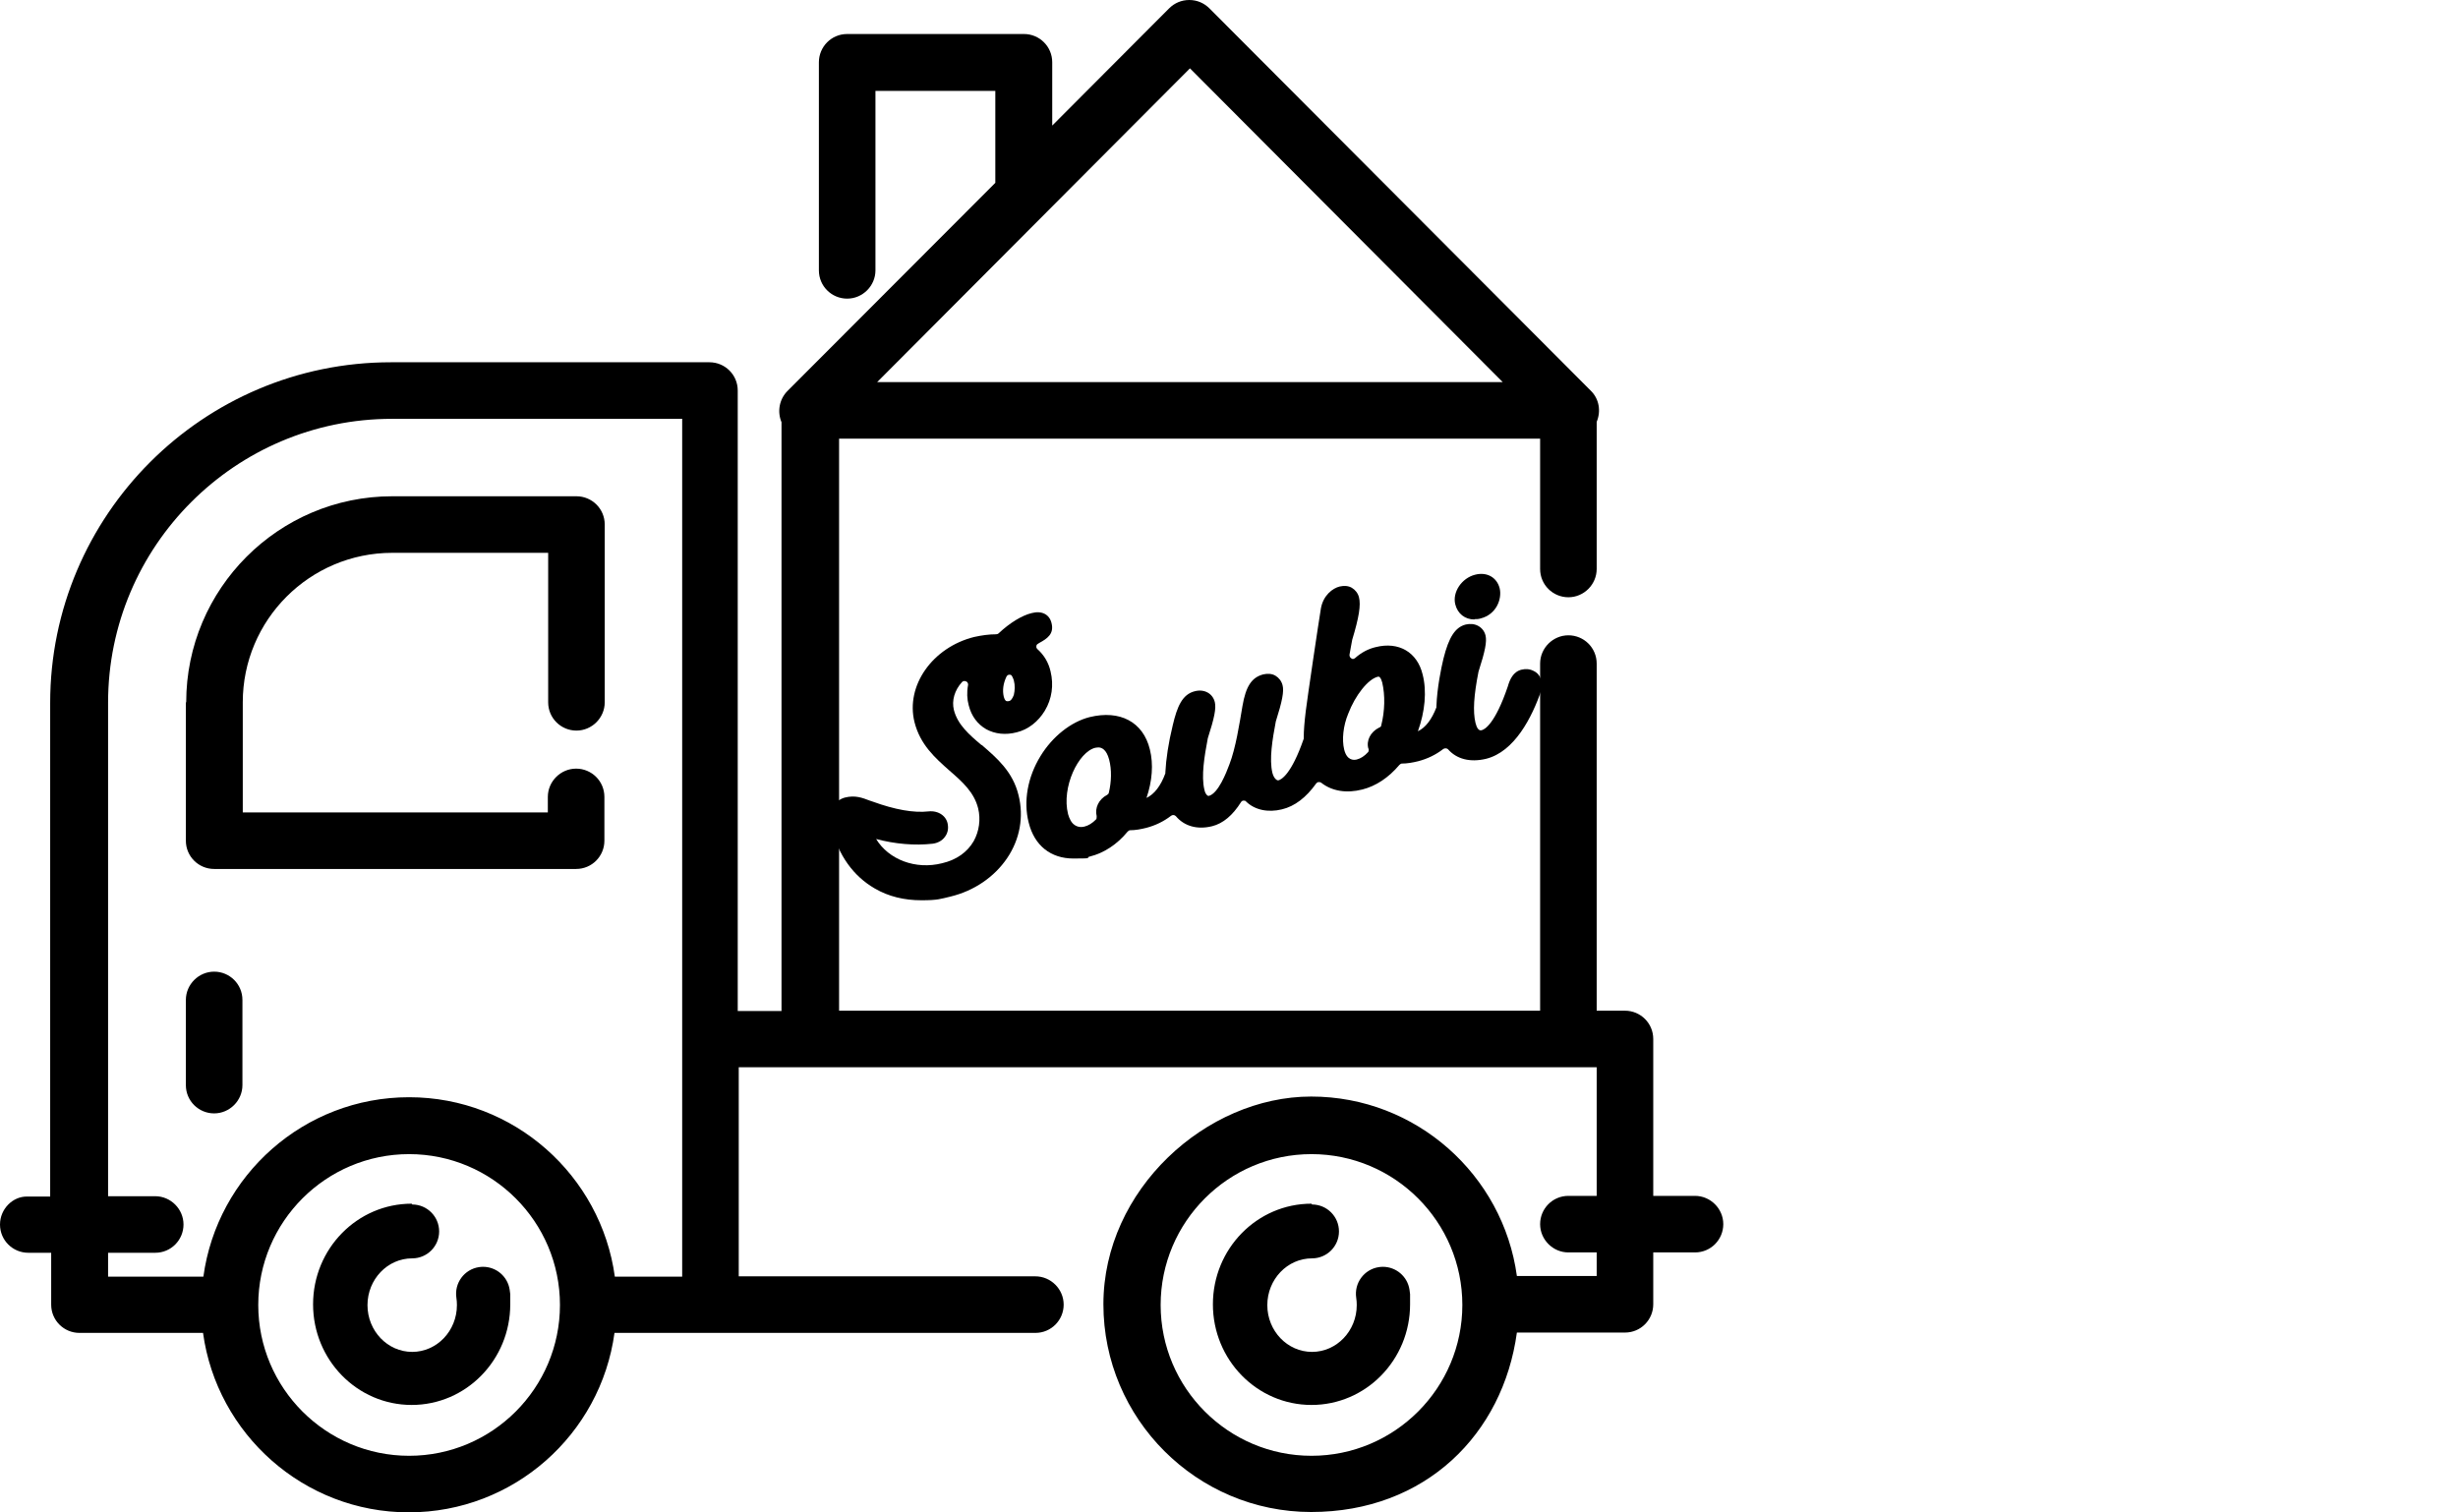 <?xml version="1.0" encoding="UTF-8"?>
<svg id="_layer_2" xmlns="http://www.w3.org/2000/svg" version="1.1" viewBox="0 0 730 449.2">

<style>
.qianlun{animation:zlun 0.26s 0s linear infinite;transform-origin: 16.622% 86.089%;}
.houlun{animation:zlun 0.26s 0s linear infinite;transform-origin: 53.411% 86.089%;}


.tal01,.tal02{opacity:0; transform: translate(0, 0) scale(0, 0); transform-origin: 72.5% 81%;}
.tal01{ animation:talsc 1.4s 0s linear infinite; }
.tal02{animation:talsc 1.4s 0.7s linear infinite;}

@keyframes talsc {
  0% {transform: translate(-5%, 0) scale(0, 0);opacity: 0;}
  50% {transform: translate(5%, -1%) scale(0.55, 0.55); opacity: 1;}
  99.99% {transform: translate(15%, -2%) scale(1.1, 1.1); opacity: 0;}
  100% {transform: translate(15%, -2%) scale(1.1, 1.1); opacity: 1;}
}

@keyframes zlun {
  0% {transform: rotate(0deg)}
  100% {transform: rotate(-360deg)}
}

</style>


  <g id="_layer_1-2">

    <g id="Capa_1">
      <path d="M55.2,208.6v41.1c0,4.7,3.8,8.4,8.4,8.4h107.5c4.7,0,8.4-3.8,8.4-8.4v-13c0-4.7-3.8-8.4-8.4-8.4s-8.4,3.8-8.4,8.4v4.6h-90.6v-32.7c0-24.5,19.9-44.4,44.4-44.4h46.3v44.4c0,4.7,3.8,8.4,8.4,8.4s8.4-3.8,8.4-8.4v-52.8c0-4.7-3.8-8.4-8.4-8.4h-54.7c-33.8,0-61.2,27.5-61.2,61.2h-.1Z"/>


      <path class="qianlun" d="M122.26,357.52c-16.17,0-29.28,13.38-29.28,29.89s13.11,29.89,29.28,29.89,29.28-13.38,29.28-29.89h0s0-.02,0-.03c0,0,0,0,0,0,0-.02,0-.04,0-.06,0,0,0,0,0,0,0-.01,0-.02,0-.03,0,0,0,0,0,0,0,0,0-.02,0-.03,0,0,0,0,0,0,0-.01,0-.02,0-.03,0,0,0,0,0,0,0,0,0-.02,0-.03,0,0,0,0,0,0,0-.01,0-.02,0-.03,0,0,0,0,0,0,0,0,0-.02,0-.03,0,0,0,0,0,0,0-.01,0-.02,0-.03,0,0,0,0,0,0,0,0,0-.02,0-.03,0,0,0,0,0,0,0-.01,0-.02,0-.03,0,0,0,0,0,0,0-.01,0-.02,0-.03,0,0,0,0,0,0,0-.01,0-.02,0-.03,0,0,0,0,0,0,0,0,0-.02,0-.03,0,0,0,0,0,0,0-.01,0-.02,0-.03,0,0,0,0,0,0,0,0,0-.02,0-.03,0,0,0,0,0,0,0,0,0-.02,0-.03,0,0,0,0,0,0,0,0,0-.02,0-.03,0,0,0,0,0-.01,0,0,0-.02,0-.03,0,0,0,0,0,0,0,0,0-.02,0-.03,0,0,0,0,0,0,0,0,0-.02,0-.03,0,0,0,0,0,0,0,0,0-.02,0-.03,0,0,0,0,0-.01,0,0,0-.02,0-.03,0,0,0,0,0-.01,0,0,0-.02,0-.02,0,0,0,0,0-.01,0,0,0-.02,0-.03,0,0,0,0,0,0,0,0,0-.02,0-.03,0,0,0,0,0-.01,0,0,0-.02,0-.03,0,0,0,0,0-.01,0,0,0-.01,0-.02,0,0,0,0,0-.01,0,0,0-.02,0-.02,0,0,0,0,0-.01,0,0,0-.01,0-.02,0,0,0,0,0-.01,0,0,0-.02,0-.02,0,0,0,0,0-.01,0,0,0-.01,0-.02,0,0,0,0,0-.01,0,0,0-.01,0-.02,0,0,0-.01,0-.02,0,0,0-.01,0-.02,0,0,0,0,0-.01,0,0,0-.01,0-.02,0,0,0-.01,0-.02,0,0,0-.01,0-.02,0,0,0,0,0-.01,0,0,0-.02,0-.02,0,0,0-.01,0-.02,0,0,0-.01,0-.02,0,0,0,0,0-.01,0,0,0-.02,0-.02,0,0,0-.01,0-.02,0,0,0-.01,0-.02,0,0,0,0,0-.01,0,0,0-.02,0-.02,0,0,0,0,0-.01,0,0,0-.01,0-.02,0,0,0,0,0-.01,0,0,0-.01,0-.02,0,0,0-.01,0-.02,0,0,0-.01,0-.02,0,0,0,0,0-.01,0,0,0-.01,0-.02,0,0,0-.01,0-.02,0,0,0-.01,0-.02,0,0,0,0,0-.01,0,0,0-.01,0-.02,0,0,0-.01,0-.02,0,0,0-.01,0-.02,0,0,0-.01,0-.02,0,0,0-.01,0-.02,0,0,0-.01,0-.02,0,0,0-.01,0-.02,0,0,0,0,0-.01,0,0,0-.01,0-.02,0,0,0-.01,0-.02,0,0,0-.01,0-.02,0,0,0,0,0-.01,0,0,0-.01,0-.02,0,0,0-.01,0-.02,0,0,0-.01,0-.02,0,0,0,0,0-.01,0,0,0-.01,0-.02,0,0,0-.01,0-.02,0,0,0-.01,0-.02,0,0,0-.01,0-.02,0,0,0-.01,0-.02,0,0,0-.01,0-.02,0,0,0-.01,0-.02,0,0,0-.01,0-.02,0,0,0-.01,0-.02,0,0,0-.01,0-.02,0,0,0-.01,0-.02,0,0,0,0,0-.01,0,0,0-.01,0-.02,0,0,0-.01,0-.02,0,0,0-.01,0-.02,0,0,0,0,0-.01,0,0,0-.02,0-.02,0,0,0-.01,0-.02,0,0,0-.01,0-.02,0,0,0,0,0-.01,0,0,0-.02,0-.02,0,0,0-.01,0-.02,0,0,0-.01,0-.02,0,0,0,0,0-.01,0,0,0-.02,0-.02,0,0,0,0,0-.01,0,0,0-.01,0-.02,0,0,0,0,0-.01,0,0,0-.02,0-.03,0,0,0,0,0-.01,0,0,0-.01,0-.02,0,0,0,0,0-.01,0,0,0-.02,0-.03,0,0,0,0,0,0,0,0,0-.01,0-.02,0,0,0,0,0-.01,0,0,0-.02,0-.03,0,0,0,0,0,0,0,0,0-.02,0-.02,0,0,0,0,0-.01,0,0,0-.02,0-.03,0,0,0,0,0,0,0,0,0-.02,0-.02,0,0,0,0,0,0,0,0,0-.02,0-.03,0,0,0,0,0,0,0,0,0-.02,0-.02,0,0,0,0,0,0,0-.01,0-.02,0-.03,0,0,0,0,0,0,0,0,0-.02,0-.03,0,0,0,0,0,0,0-.01,0-.02,0-.03,0,0,0,0,0,0,0,0,0-.02,0-.03,0,0,0,0,0,0,0-.01,0-.02,0-.03h0s0-.02,0-.03c0,0,0,0,0,0,0-.02,0-.04,0-.07,0,0,0,0,0,0,0-.02,0-.05,0-.07,0,0,0,0,0,0,0-.02,0-.05,0-.07h0c-.05-.44-.1-.87-.17-1.3-.59-3.97-4.01-6.82-7.9-6.82-.39,0-.79.03-1.2.09-4.37.65-7.38,4.73-6.73,9.1.11.71.16,1.45.16,2.19,0,7.66-5.96,13.89-13.28,13.89s-13.28-6.23-13.28-13.89,5.96-13.89,13.28-13.89c4.42,0,8-3.58,8-8s-3.58-8-8-8h0Z"/>

      <path class="houlun" d="M389.5,357.52c-16.17,0-29.28,13.38-29.28,29.89s13.11,29.89,29.28,29.89,29.28-13.38,29.28-29.89h0s0-.02,0-.03c0,0,0,0,0,0,0-.02,0-.04,0-.06,0,0,0,0,0,0,0-.01,0-.02,0-.03,0,0,0,0,0,0,0,0,0-.02,0-.03,0,0,0,0,0,0,0-.01,0-.02,0-.03,0,0,0,0,0,0,0,0,0-.02,0-.03,0,0,0,0,0,0,0-.01,0-.02,0-.03,0,0,0,0,0,0,0,0,0-.02,0-.03,0,0,0,0,0,0,0-.01,0-.02,0-.03,0,0,0,0,0,0,0,0,0-.02,0-.03,0,0,0,0,0,0,0-.01,0-.02,0-.03,0,0,0,0,0,0,0-.01,0-.02,0-.03,0,0,0,0,0,0,0-.01,0-.02,0-.03,0,0,0,0,0,0,0,0,0-.02,0-.03,0,0,0,0,0,0,0-.01,0-.02,0-.03,0,0,0,0,0,0,0,0,0-.02,0-.03,0,0,0,0,0,0,0,0,0-.02,0-.03,0,0,0,0,0,0,0,0,0-.02,0-.03,0,0,0,0,0-.01,0,0,0-.02,0-.03,0,0,0,0,0,0,0,0,0-.02,0-.03,0,0,0,0,0,0,0,0,0-.02,0-.03,0,0,0,0,0,0,0,0,0-.02,0-.03,0,0,0,0,0-.01,0,0,0-.02,0-.03,0,0,0,0,0-.01,0,0,0-.02,0-.02,0,0,0,0,0-.01,0,0,0-.02,0-.03,0,0,0,0,0,0,0,0,0-.02,0-.03,0,0,0,0,0-.01,0,0,0-.02,0-.03,0,0,0,0,0-.01,0,0,0-.01,0-.02,0,0,0,0,0-.01,0,0,0-.02,0-.02,0,0,0,0,0-.01,0,0,0-.01,0-.02,0,0,0,0,0-.01,0,0,0-.02,0-.02,0,0,0,0,0-.01,0,0,0-.01,0-.02,0,0,0,0,0-.01,0,0,0-.01,0-.02,0,0,0-.01,0-.02,0,0,0-.01,0-.02,0,0,0,0,0-.01,0,0,0-.01,0-.02,0,0,0-.01,0-.02,0,0,0-.01,0-.02,0,0,0,0,0-.01,0,0,0-.02,0-.02,0,0,0-.01,0-.02,0,0,0-.01,0-.02,0,0,0,0,0-.01,0,0,0-.02,0-.02,0,0,0-.01,0-.02,0,0,0-.01,0-.02,0,0,0,0,0-.01,0,0,0-.02,0-.02,0,0,0,0,0-.01,0,0,0-.01,0-.02,0,0,0,0,0-.01,0,0,0-.01,0-.02,0,0,0-.01,0-.02,0,0,0-.01,0-.02,0,0,0,0,0-.01,0,0,0-.01,0-.02,0,0,0-.01,0-.02,0,0,0-.01,0-.02,0,0,0,0,0-.01,0,0,0-.01,0-.02,0,0,0-.01,0-.02,0,0,0-.01,0-.02,0,0,0-.01,0-.02,0,0,0-.01,0-.02,0,0,0-.01,0-.02,0,0,0-.01,0-.02,0,0,0,0,0-.01,0,0,0-.01,0-.02,0,0,0-.01,0-.02,0,0,0-.01,0-.02,0,0,0,0,0-.01,0,0,0-.01,0-.02,0,0,0-.01,0-.02,0,0,0-.01,0-.02,0,0,0,0,0-.01,0,0,0-.01,0-.02,0,0,0-.01,0-.02,0,0,0-.01,0-.02,0,0,0-.01,0-.02,0,0,0-.01,0-.02,0,0,0-.01,0-.02,0,0,0-.01,0-.02,0,0,0-.01,0-.02,0,0,0-.01,0-.02,0,0,0-.01,0-.02,0,0,0-.01,0-.02,0,0,0,0,0-.01,0,0,0-.01,0-.02,0,0,0-.01,0-.02,0,0,0-.01,0-.02,0,0,0,0,0-.01,0,0,0-.02,0-.02,0,0,0-.01,0-.02,0,0,0-.01,0-.02,0,0,0,0,0-.01,0,0,0-.02,0-.02,0,0,0-.01,0-.02,0,0,0-.01,0-.02,0,0,0,0,0-.01,0,0,0-.02,0-.02,0,0,0,0,0-.01,0,0,0-.01,0-.02,0,0,0,0,0-.01,0,0,0-.02,0-.03,0,0,0,0,0-.01,0,0,0-.01,0-.02,0,0,0,0,0-.01,0,0,0-.02,0-.03,0,0,0,0,0,0,0,0,0-.01,0-.02,0,0,0,0,0-.01,0,0,0-.02,0-.03,0,0,0,0,0,0,0,0,0-.02,0-.02,0,0,0,0,0-.01,0,0,0-.02,0-.03,0,0,0,0,0,0,0,0,0-.02,0-.02,0,0,0,0,0,0,0,0,0-.02,0-.03,0,0,0,0,0,0,0,0,0-.02,0-.02,0,0,0,0,0,0,0-.01,0-.02,0-.03,0,0,0,0,0,0,0,0,0-.02,0-.03,0,0,0,0,0,0,0-.01,0-.02,0-.03,0,0,0,0,0,0,0,0,0-.02,0-.03,0,0,0,0,0,0,0-.01,0-.02,0-.03h0s0-.02,0-.03c0,0,0,0,0,0,0-.02,0-.04,0-.07,0,0,0,0,0,0,0-.02,0-.05,0-.07,0,0,0,0,0,0,0-.02,0-.05,0-.07h0c-.05-.44-.1-.87-.17-1.3-.59-3.97-4.01-6.82-7.9-6.82-.39,0-.79.03-1.2.09-4.37.65-7.38,4.73-6.73,9.1.11.71.16,1.45.16,2.19,0,7.66-5.96,13.89-13.28,13.89s-13.28-6.23-13.28-13.89,5.96-13.89,13.28-13.89c4.42,0,8-3.58,8-8s-3.58-8-8-8h0Z"/>

      <path d="M55.2,297v25.3c0,4.7,3.8,8.4,8.4,8.4s8.4-3.8,8.4-8.4v-25.3c0-4.7-3.8-8.4-8.4-8.4s-8.4,3.8-8.4,8.4Z"/>
      <path d="M0,363.7c0,4.7,3.8,8.4,8.4,8.4h6.8v15.4c0,4.7,3.8,8.4,8.4,8.4h36.7c4.1,30,29.9,53.3,61.1,53.3s57-23.2,61.1-53.3h125c4.7,0,8.4-3.8,8.4-8.4s-3.8-8.4-8.4-8.4h-88.1v-62.1h254.8v38.2h-8.4c-4.7,0-8.4,3.8-8.4,8.4s3.8,8.4,8.4,8.4h8.4v7h-23.7c-4.1-30-29.9-53.3-61.1-53.3s-61.7,27.7-61.7,61.7,27.7,61.7,61.7,61.7,57-23.2,61.1-53.3h32.1c4.7,0,8.4-3.8,8.4-8.4v-15.4h12.4c4.7,0,8.4-3.8,8.4-8.4s-3.8-8.4-8.4-8.4h-12.4v-46.6c0-4.7-3.8-8.4-8.4-8.4h-8.4v-103.1c0-4.7-3.8-8.4-8.4-8.4s-8.4,3.8-8.4,8.4v103.1h-208.2v-169.9h208.2v38.7c0,4.7,3.8,8.4,8.4,8.4s8.4-3.8,8.4-8.4v-43.7c1.3-3.1.8-6.8-1.8-9.3L359.2,2.5c-1.6-1.6-3.7-2.5-6-2.5s-4.4.9-6,2.5l-34.7,34.8v-18.8c0-4.7-3.8-8.4-8.4-8.4h-52.5c-4.7,0-8.4,3.8-8.4,8.4v61.8c0,4.7,3.8,8.4,8.4,8.4s8.4-3.8,8.4-8.4V27h35.6v27.3l-61.7,61.8c-2.5,2.5-3.1,6.2-1.8,9.3v174.9h-13V116c0-4.7-3.8-8.4-8.4-8.4h-94.6c-55.8,0-101.2,45.4-101.2,101.2v146.6h-6.8c-4.3-.1-8.1,3.7-8.1,8.3h0ZM260.5,113.5l92.9-93.2,92.9,93.2h-185.8ZM434.3,387.6c0,24.7-20.1,44.8-44.8,44.8s-44.8-20.1-44.8-44.8,20.1-44.8,44.8-44.8,44.8,20.1,44.8,44.8ZM76.7,387.6c0-24.7,20.1-44.8,44.8-44.8s44.8,20.1,44.8,44.8h0c0,24.7-20.1,44.8-44.8,44.8s-44.8-20.1-44.8-44.8ZM32.1,379.1v-7h14c4.7,0,8.4-3.8,8.4-8.4s-3.8-8.4-8.4-8.4h-14v-146.6c0-46.5,37.8-84.3,84.3-84.3h86.2v254.8h-20c-4.1-30-29.9-53.3-61.1-53.3s-57,23.2-61.1,53.3h-28.3q0-.1,0-.1Z"/>
      <g>
        <path d="M291.5,221.3c-3.7-3.1-7.1-6.1-8.2-10.4-.7-2.8.2-5.9,2.4-8.3.5-.5,1-.3,1.2-.2.2,0,.7.4.6,1.1-.4,2.1-.3,4.2.2,6,.8,3.2,2.6,5.6,5.2,7.1,2.6,1.4,5.7,1.8,9.1.9,3.3-.8,6.3-3.1,8.3-6.4,2.1-3.5,2.7-7.6,1.7-11.7-.6-2.6-1.9-4.8-3.9-6.6-.2-.2-.4-.5-.3-.9,0-.2.1-.5.5-.7l.3-.2c2.4-1.3,4.5-2.7,3.7-5.9-.6-2.6-2.9-3.8-5.9-3-2.9.7-6.5,2.9-9.8,6-.2.2-.5.3-.8.3-2.1,0-4.2.3-6.5.8-12.4,3.1-20.4,14.5-17.7,25.3,1.7,6.7,6.1,10.6,10.4,14.4,3.8,3.3,7.3,6.4,8.5,11.2.8,3.3.3,6.8-1.3,9.7-1.9,3.3-5.1,5.6-9.4,6.6-7.9,2-15.9-1.1-19.6-7.2,5.6,1.5,11.5,2,16.8,1.4,1.5-.2,2.8-.9,3.6-2,.8-1,1.1-2.3.9-3.6-.3-2.6-2.8-4.3-5.7-4-4.4.5-10-.5-16.6-2.9-.3-.1-.6-.2-.9-.3-2.1-.8-4.3-1.7-7.4-.9-1.5.4-2.8,1.4-3.5,2.8-.9,1.7-1,3.8-.4,6.3,2,8,6.4,14.2,12.8,17.9,4.1,2.4,8.8,3.5,13.8,3.5s5.7-.4,8.7-1.1c7-1.7,13-5.8,16.8-11.4s5-12.3,3.4-18.7c-1.7-7-6.4-11-10.9-14.9h-.1ZM298.9,201c.2-.4.5-.6.9-.6h0c.2,0,.6,0,.8.5.2.4.4.8.5,1.2.4,1.5.3,3,0,4.3-.4,1.1-.9,1.7-1.3,1.8-.7.2-.9,0-1,0-.3-.2-.5-.6-.7-1.3-.4-1.8-.2-3.8.8-5.9h0Z"/>
        <path d="M437.9,183.9c.6,0,1.2,0,1.8-.2,4.8-1.2,6.4-5.9,5.7-8.9-.8-3.3-3.8-5-7.3-4.1-4,1-6.8,5.2-5.9,8.8.7,2.8,2.9,4.5,5.7,4.5h0c0,0,0-.1,0-.1h0Z"/>
        <path d="M457.7,202c-.3-1.2-1.1-2.2-2.2-2.7-1.1-.6-2.4-.7-3.6-.4-2.5.6-3.5,2.9-4.1,5-3.8,11.2-6.9,12.8-7.8,13-.8.2-1.4-.6-1.8-2.2-.8-3.4-.5-8.1.9-15.2h0c2-6.2,2.5-8.9,2.1-10.7-.3-1.3-1.1-2.3-2.2-2.9-1.1-.6-2.4-.7-3.7-.4-3.1.8-5,3.7-6.6,10.1-.7,2.9-1.9,8.7-2.1,14.2v.3c-1.4,3.6-3.2,6-5.5,7.1,2.1-5.8,2.7-11.9,1.4-16.9-1.6-6.6-7.1-9.8-13.9-8.1-2.2.5-4.3,1.6-6.2,3.3-.5.4-1,.2-1.1,0-.1,0-.6-.4-.5-1.1.3-1.5.5-3,.8-4.4h0c2-6.6,2.6-10.3,2-12.6-.3-1.2-1.1-2.2-2.1-2.8s-2.3-.7-3.6-.4c-2.1.5-4.9,2.6-5.6,6.5-.7,4.2-4,26.4-4.5,30.5-.4,3.3-.6,5.8-.6,7.9v.3c-3.7,10.7-6.7,12.2-7.6,12.4-.3,0-1.2-.4-1.7-2.2-1-4.1,0-10,1-15.3h0c1.9-6,2.5-9,2-10.8-.3-1.2-1.1-2.2-2.1-2.8s-2.3-.7-3.6-.4c-3.5.9-5.2,3.6-6.2,9.4-.9,5.3-2,12.5-3.9,17.4-.9,2.4-3.3,8.6-6.1,9.3-.1,0-.3,0-.5-.2s-.6-.6-.8-1.6c-1-4.1,0-10,1-15.3h0c2-6.2,2.5-8.9,2.1-10.7-.6-2.6-3.1-4-5.9-3.3-3.8.9-5.3,4.6-6.6,10.1-1.3,5.3-2,10.1-2.2,14v.3c-1.4,3.8-3.3,6.2-5.6,7.3,1.7-5,2.1-10,1-14.4-2-8.2-8.9-11.8-17.9-9.6-5.5,1.4-11,5.7-14.6,11.6-3.8,6.2-5.1,13.4-3.5,19.7,1.7,6.9,6.6,10.7,13.3,10.7s3.2-.2,4.9-.6c4.1-1,8.1-3.6,11.2-7.4.2-.2.5-.4.7-.4,1.6,0,3.2-.3,4.8-.7,2.7-.7,5.2-1.9,7.4-3.6.4-.3,1-.3,1.4.1,2.5,3,6.4,4.1,10.8,3,3.2-.8,6.1-3.2,8.6-7.2.2-.3.5-.4.7-.4.3,0,.6,0,.8.3,2.6,2.5,6.5,3.3,10.6,2.3,3.8-.9,7.2-3.5,10.2-7.7.2-.2.4-.4.7-.4s.5,0,.8.2c3.2,2.5,7.5,3.2,12.2,2,4-1,7.8-3.5,11-7.3.2-.2.5-.4.7-.4,1.6,0,3.3-.3,4.9-.7,2.7-.7,5.2-1.9,7.4-3.6.4-.3,1-.3,1.4,0,2.6,3,6.6,4,11.3,2.9,8.5-2.1,13.7-12.3,16.5-20.5.3-.9.4-1.9.1-2.8h-.2c0-.1,0-.1,0-.1ZM406.5,222.4h0c0,.4,0,.8-.2,1-1.1,1.2-2.2,1.9-3.4,2.2-.9.2-2.9.3-3.7-3-.7-2.9-.3-7,1.2-10.6,2.1-5.5,5.9-10.3,8.8-11h.2c.2,0,.3,0,.4.2.3.3.5.8.7,1.5.9,3.8.8,8.5-.3,12.8,0,.3-.3.5-.6.6-2.6,1.3-3.9,3.9-3.2,6.3h.1ZM325.7,242.4h0c0,.5,0,.8-.2,1-1.1,1.1-2.2,1.8-3.4,2.1-1.1.3-2.2.1-3-.5-.9-.6-1.5-1.8-1.9-3.2-2-8,3.1-18.5,8.1-19.7.2,0,.5-.1.9-.1,1,0,2.4.6,3.2,3.6.8,3,.7,6.6-.1,9.9,0,.2-.3.5-.5.6-2.5,1.3-3.7,3.9-3.1,6.3h0Z"/>
      </g>
    </g>
    <path class="tal01" d="M521,361.6c0-2.6,16.6.6,25-9,6.9-8,.9-16.2,8-26,5.6-7.8,14.8-10,23-12,5.1-1.2,20.3-4.7,36,3,3.4,1.7,10.4,5.2,16,13,2.4,3.3,8,11.2,7,21-1.5,14.5-16.7,22.3-20,24-13.8,7.1-28,4.7-38,3-10.9-1.9-10.3-3.9-29-9-16.8-4.6-28.1-5.9-28-8Z"/>
    <path class="tal02" d="M521,361.6c0-2.6,16.6.6,25-9,6.9-8,.9-16.2,8-26,5.6-7.8,14.8-10,23-12,5.1-1.2,20.3-4.7,36,3,3.4,1.7,10.4,5.2,16,13,2.4,3.3,8,11.2,7,21-1.5,14.5-16.7,22.3-20,24-13.8,7.1-28,4.7-38,3-10.9-1.9-10.3-3.9-29-9-16.8-4.6-28.1-5.9-28-8Z"/>
  </g>
</svg>